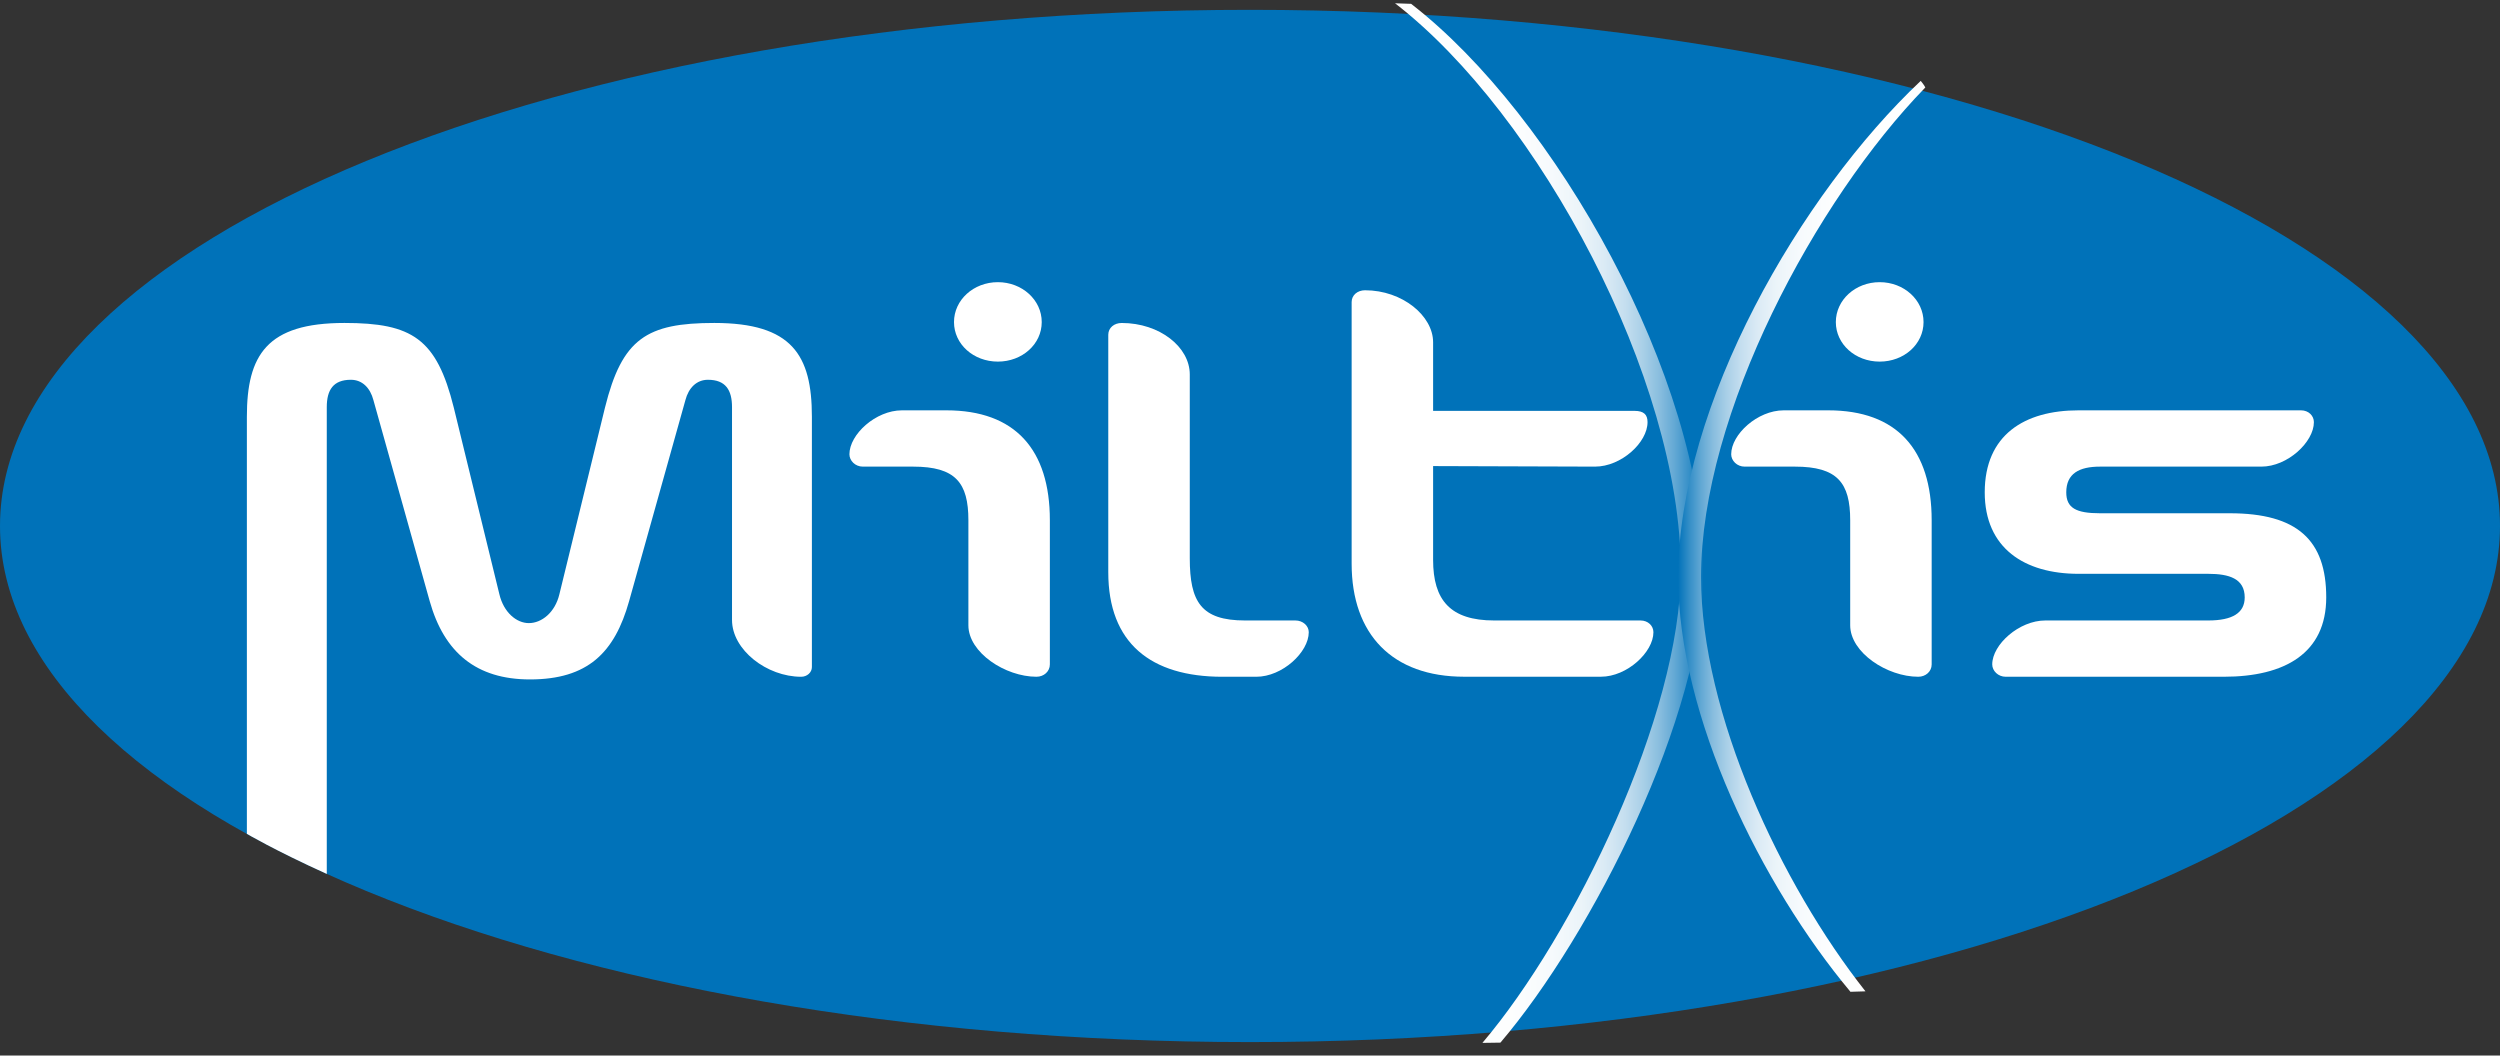 <svg width="180" height="76" viewBox="0 0 180 76" fill="none" xmlns="http://www.w3.org/2000/svg">
  <rect x="0" y="0" width="180" height="76" fill="#333333" stroke="none"/>
  <path d="M90 75.03C139.706 75.03 180 58.393 180 37.869C180 17.346 139.706 0.708 90 0.708C40.294 0.708 0 17.346 0 37.869C0 58.393 40.294 75.03 90 75.03Z" fill="#0072B9"/>
  <path d="M17.775 60.035V30.007C17.775 25.568 19.204 23.253 24.799 23.253C29.663 23.253 31.437 24.372 32.673 29.35L35.954 42.781C36.263 44.093 37.188 44.864 38.077 44.864C39.004 44.864 39.968 44.093 40.277 42.781L43.558 29.35C44.792 24.37 46.569 23.253 51.432 23.253C57.028 23.253 58.456 25.568 58.456 30.007V48.031C58.456 48.416 58.108 48.727 57.684 48.727C55.214 48.727 52.705 46.796 52.705 44.635V29.313C52.705 28.079 52.242 27.344 50.969 27.344C50.159 27.344 49.579 27.923 49.348 28.812L45.295 43.284C44.254 46.989 42.324 48.919 38.156 48.919C34.298 48.919 31.981 46.989 30.939 43.284L26.887 28.812C26.656 27.923 26.076 27.344 25.266 27.344C23.993 27.344 23.528 28.077 23.528 29.313V62.923C19.74 61.205 17.775 60.035 17.775 60.035Z" fill="white"/>
  <path d="M74.626 48.726C72.386 48.726 69.724 46.989 69.724 45.022V37.457C69.724 34.755 68.798 33.597 65.749 33.597H62.122C61.581 33.597 61.158 33.171 61.158 32.709C61.158 31.28 63.049 29.544 64.94 29.544H68.141C73.082 29.544 75.59 32.363 75.59 37.457V47.838C75.59 48.34 75.166 48.726 74.626 48.726ZM71.846 26.036C70.095 26.036 68.688 24.784 68.688 23.19C68.688 21.597 70.095 20.316 71.846 20.316C73.597 20.316 75.005 21.599 75.005 23.19C75.005 24.784 73.597 26.036 71.846 26.036Z" fill="white"/>
  <path d="M90.449 48.727H88.017C82.847 48.727 79.796 46.295 79.796 41.201V24.102C79.796 23.601 80.221 23.255 80.762 23.255C83.502 23.255 85.664 24.99 85.664 26.959V40.198C85.664 43.323 86.474 44.674 89.641 44.674H93.269C93.81 44.674 94.231 45.059 94.231 45.521C94.23 46.95 92.34 48.727 90.449 48.727Z" fill="white"/>
  <path d="M97.318 40.582V21.748C97.318 21.247 97.744 20.899 98.282 20.899C100.984 20.899 103.184 22.751 103.184 24.642V29.583H117.695C118.351 29.583 118.623 29.853 118.623 30.393C118.623 31.861 116.733 33.597 114.84 33.597L103.184 33.558V40.312C103.184 43.206 104.418 44.674 107.584 44.674H118.119C118.66 44.674 119.046 45.059 119.046 45.521C119.046 46.95 117.157 48.724 115.264 48.724H105.421C100.251 48.726 97.318 45.677 97.318 40.582Z" fill="white"/>
  <path d="M138.116 48.726C135.879 48.726 133.214 46.989 133.214 45.022V37.457C133.214 34.755 132.287 33.597 129.239 33.597H125.612C125.07 33.597 124.646 33.171 124.646 32.709C124.646 31.28 126.535 29.544 128.428 29.544H131.632C136.572 29.544 139.08 32.363 139.08 37.457V47.838C139.082 48.34 138.658 48.726 138.116 48.726ZM135.336 26.036C133.587 26.036 132.18 24.784 132.18 23.19C132.18 21.597 133.587 20.316 135.336 20.316C137.089 20.316 138.495 21.599 138.495 23.19C138.495 24.784 137.089 26.036 135.336 26.036Z" fill="white"/>
  <path d="M160.114 48.726H144.407C143.867 48.726 143.441 48.303 143.441 47.838C143.441 46.41 145.372 44.674 147.263 44.674H158.995C160.732 44.674 161.619 44.133 161.619 43.014C161.619 41.663 160.499 41.315 158.995 41.315H149.655C145.756 41.315 142.901 39.463 142.901 35.449C142.901 31.319 145.756 29.544 149.655 29.544H165.673C166.214 29.544 166.6 29.931 166.6 30.394C166.6 31.822 164.711 33.597 162.818 33.597H151.203C149.696 33.597 148.771 34.098 148.771 35.449C148.771 36.569 149.467 36.955 151.203 36.955H160.542C165.403 36.955 167.489 38.886 167.489 43.014C167.487 47.028 164.515 48.726 160.114 48.726Z" fill="white"/>
  <path d="M106.733 75.088C113.342 67.312 121.017 51.442 121.017 41.066C121.017 27.305 110.828 8.259 100.443 0.236L101.6 0.276C111.985 8.298 122.66 27.305 122.66 41.065C122.66 51.453 114.656 67.288 108.031 75.069L106.733 75.088Z" fill="url(#paint0_linear_1329_51890)"/>
  <path d="M133.233 71.409C126.815 63.722 120.831 51.597 120.831 41.541C120.831 29.175 129.676 13.944 138.291 5.824C138.291 5.824 138.547 6.121 138.623 6.298C130.753 14.393 122.475 29.77 122.475 41.541C122.475 51.38 128.222 63.662 134.314 71.376L133.233 71.409Z" fill="url(#paint1_linear_1329_51890)"/>
  <defs>
    <linearGradient id="paint0_linear_1329_51890" x1="100.444" y1="37.662" x2="122.661" y2="37.662" gradientUnits="userSpaceOnUse">
      <stop stop-color="white"/>
      <stop offset="0.373" stop-color="#FDFEFE"/>
      <stop offset="0.507" stop-color="#F6FAFD"/>
      <stop offset="0.603" stop-color="#EBF4F9"/>
      <stop offset="0.68" stop-color="#DAEAF5"/>
      <stop offset="0.746" stop-color="#C4DEEF"/>
      <stop offset="0.805" stop-color="#A8CFE7"/>
      <stop offset="0.858" stop-color="#88BDDE"/>
      <stop offset="0.907" stop-color="#62A8D4"/>
      <stop offset="0.952" stop-color="#3790C8"/>
      <stop offset="0.993" stop-color="#0977BC"/>
      <stop offset="1" stop-color="#0072B9"/>
    </linearGradient>
    <linearGradient id="paint1_linear_1329_51890" x1="138.621" y1="38.617" x2="120.829" y2="38.617" gradientUnits="userSpaceOnUse">
      <stop stop-color="white"/>
      <stop offset="0.373" stop-color="#FDFEFE"/>
      <stop offset="0.507" stop-color="#F6FAFD"/>
      <stop offset="0.603" stop-color="#EBF4F9"/>
      <stop offset="0.68" stop-color="#DAEAF5"/>
      <stop offset="0.746" stop-color="#C4DEEF"/>
      <stop offset="0.805" stop-color="#A8CFE7"/>
      <stop offset="0.858" stop-color="#88BDDE"/>
      <stop offset="0.907" stop-color="#62A8D4"/>
      <stop offset="0.952" stop-color="#3790C8"/>
      <stop offset="0.993" stop-color="#0977BC"/>
      <stop offset="1" stop-color="#0072B9"/>
    </linearGradient>
  </defs>
</svg>
